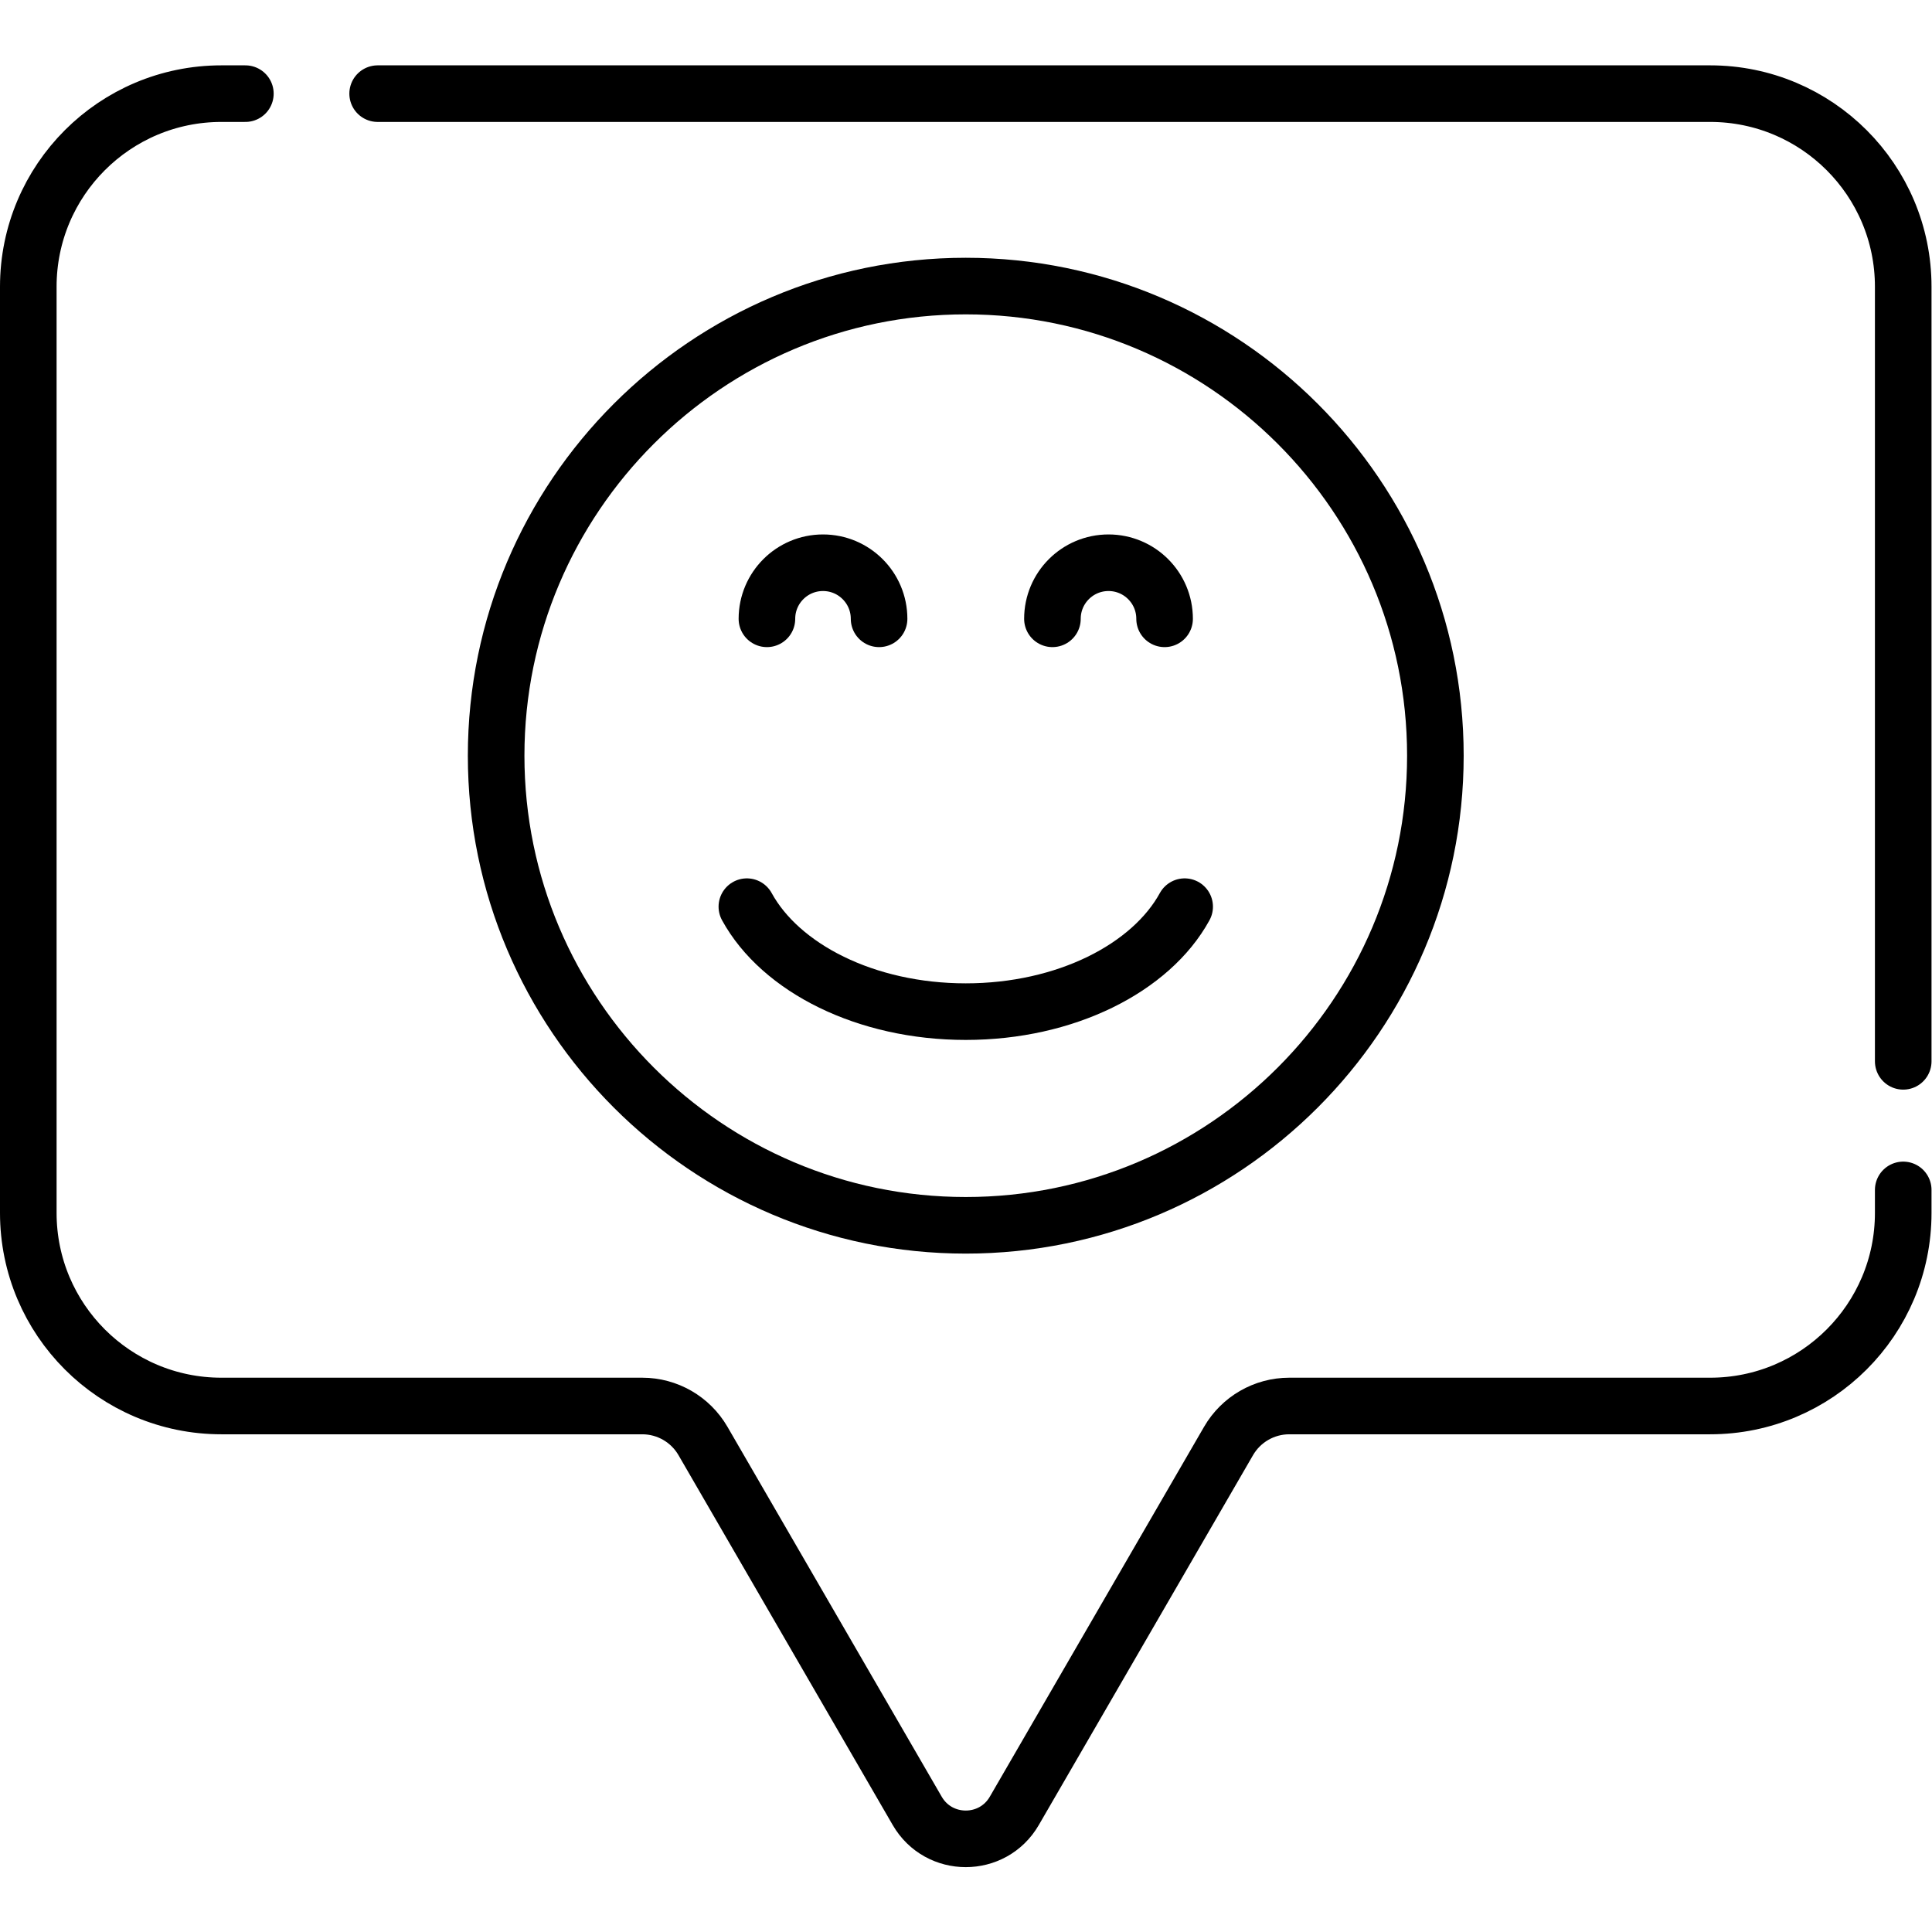 <?xml version="1.0" encoding="UTF-8" standalone="no"?>
<!-- Created with Inkscape (http://www.inkscape.org/) -->

<svg
   version="1.1"
   id="svg363"
   xml:space="preserve"
   width="682.667"
   height="682.667"
   viewBox="0 0 682.667 682.667"
   xmlns="http://www.w3.org/2000/svg"
   xmlns:svg="http://www.w3.org/2000/svg"><defs
     id="defs367"><clipPath
       clipPathUnits="userSpaceOnUse"
       id="clipPath377"><path
         d="M 0,512 H 512 V 0 H 0 Z"
         id="path375" /></clipPath></defs><g
     id="g369"
     transform="matrix(1.333,0,0,-1.333,0,682.667)"><g
       id="g371"><g
         id="g373"
         clip-path="url(#clipPath377)"><g
           id="g379"
           transform="translate(256,187.327)"><path
             d="m 0,0 c -68.642,0 -124.486,55.844 -124.486,124.485 0,68.642 55.844,124.486 124.486,124.486 68.642,0 124.486,-55.844 124.486,-124.486 C 124.486,55.844 68.642,0 0,0 Z"
             style="fill:none;stroke:#000000;stroke-width:15;stroke-linecap:round;stroke-linejoin:round;stroke-miterlimit:10;stroke-dasharray:none;stroke-opacity:1"
             id="path381" /></g><g
           id="g383"
           transform="translate(203.293,348.094)"><path
             d="M 0,0 C 0,8.21 6.656,14.866 14.866,14.866 23.076,14.866 29.731,8.21 29.731,0"
             style="fill:none;stroke:#000000;stroke-width:15;stroke-linecap:round;stroke-linejoin:round;stroke-miterlimit:10;stroke-dasharray:none;stroke-opacity:1"
             id="path385" /></g><g
           id="g387"
           transform="translate(278.975,348.094)"><path
             d="M 0,0 C 0,8.21 6.656,14.866 14.866,14.866 23.076,14.866 29.731,8.21 29.731,0"
             style="fill:none;stroke:#000000;stroke-width:15;stroke-linecap:round;stroke-linejoin:round;stroke-miterlimit:10;stroke-dasharray:none;stroke-opacity:1"
             id="path389" /></g><g
           id="g391"
           transform="translate(197.976,271.793)"><path
             d="m 0,0 c 8.918,-16.267 31.526,-27.826 58.024,-27.826 26.498,0 49.106,11.559 58.025,27.826"
             style="fill:none;stroke:#000000;stroke-width:15;stroke-linecap:round;stroke-linejoin:round;stroke-miterlimit:10;stroke-dasharray:none;stroke-opacity:1"
             id="path393" /></g><g
           id="g395"
           transform="translate(65.043,487.306)"><path
             d="m 0,0 h -6.359 c -28.268,0 -51.183,-22.916 -51.183,-51.183 v -245.509 c 0,-28.268 22.915,-51.183 51.183,-51.183 H 105.21 c 6.634,0 12.765,-3.535 16.09,-9.275 l 56.788,-98.044 c 5.729,-9.891 20.01,-9.891 25.739,0 l 56.788,98.044 c 3.325,5.74 9.456,9.275 16.09,9.275 h 111.569 c 28.268,0 51.184,22.915 51.184,51.183 v 6.097"
             style="fill:none;stroke:#000000;stroke-width:15;stroke-linecap:round;stroke-linejoin:round;stroke-miterlimit:10;stroke-dasharray:none;stroke-opacity:1"
             id="path397" /></g><g
           id="g399"
           transform="translate(504.5,230.795)"><path
             d="m 0,0 v 205.328 c 0,28.267 -22.916,51.183 -51.183,51.183 h -353.212"
             style="fill:none;stroke:#000000;stroke-width:15;stroke-linecap:round;stroke-linejoin:round;stroke-miterlimit:10;stroke-dasharray:none;stroke-opacity:1"
             id="path401" /></g></g></g></g></svg>
